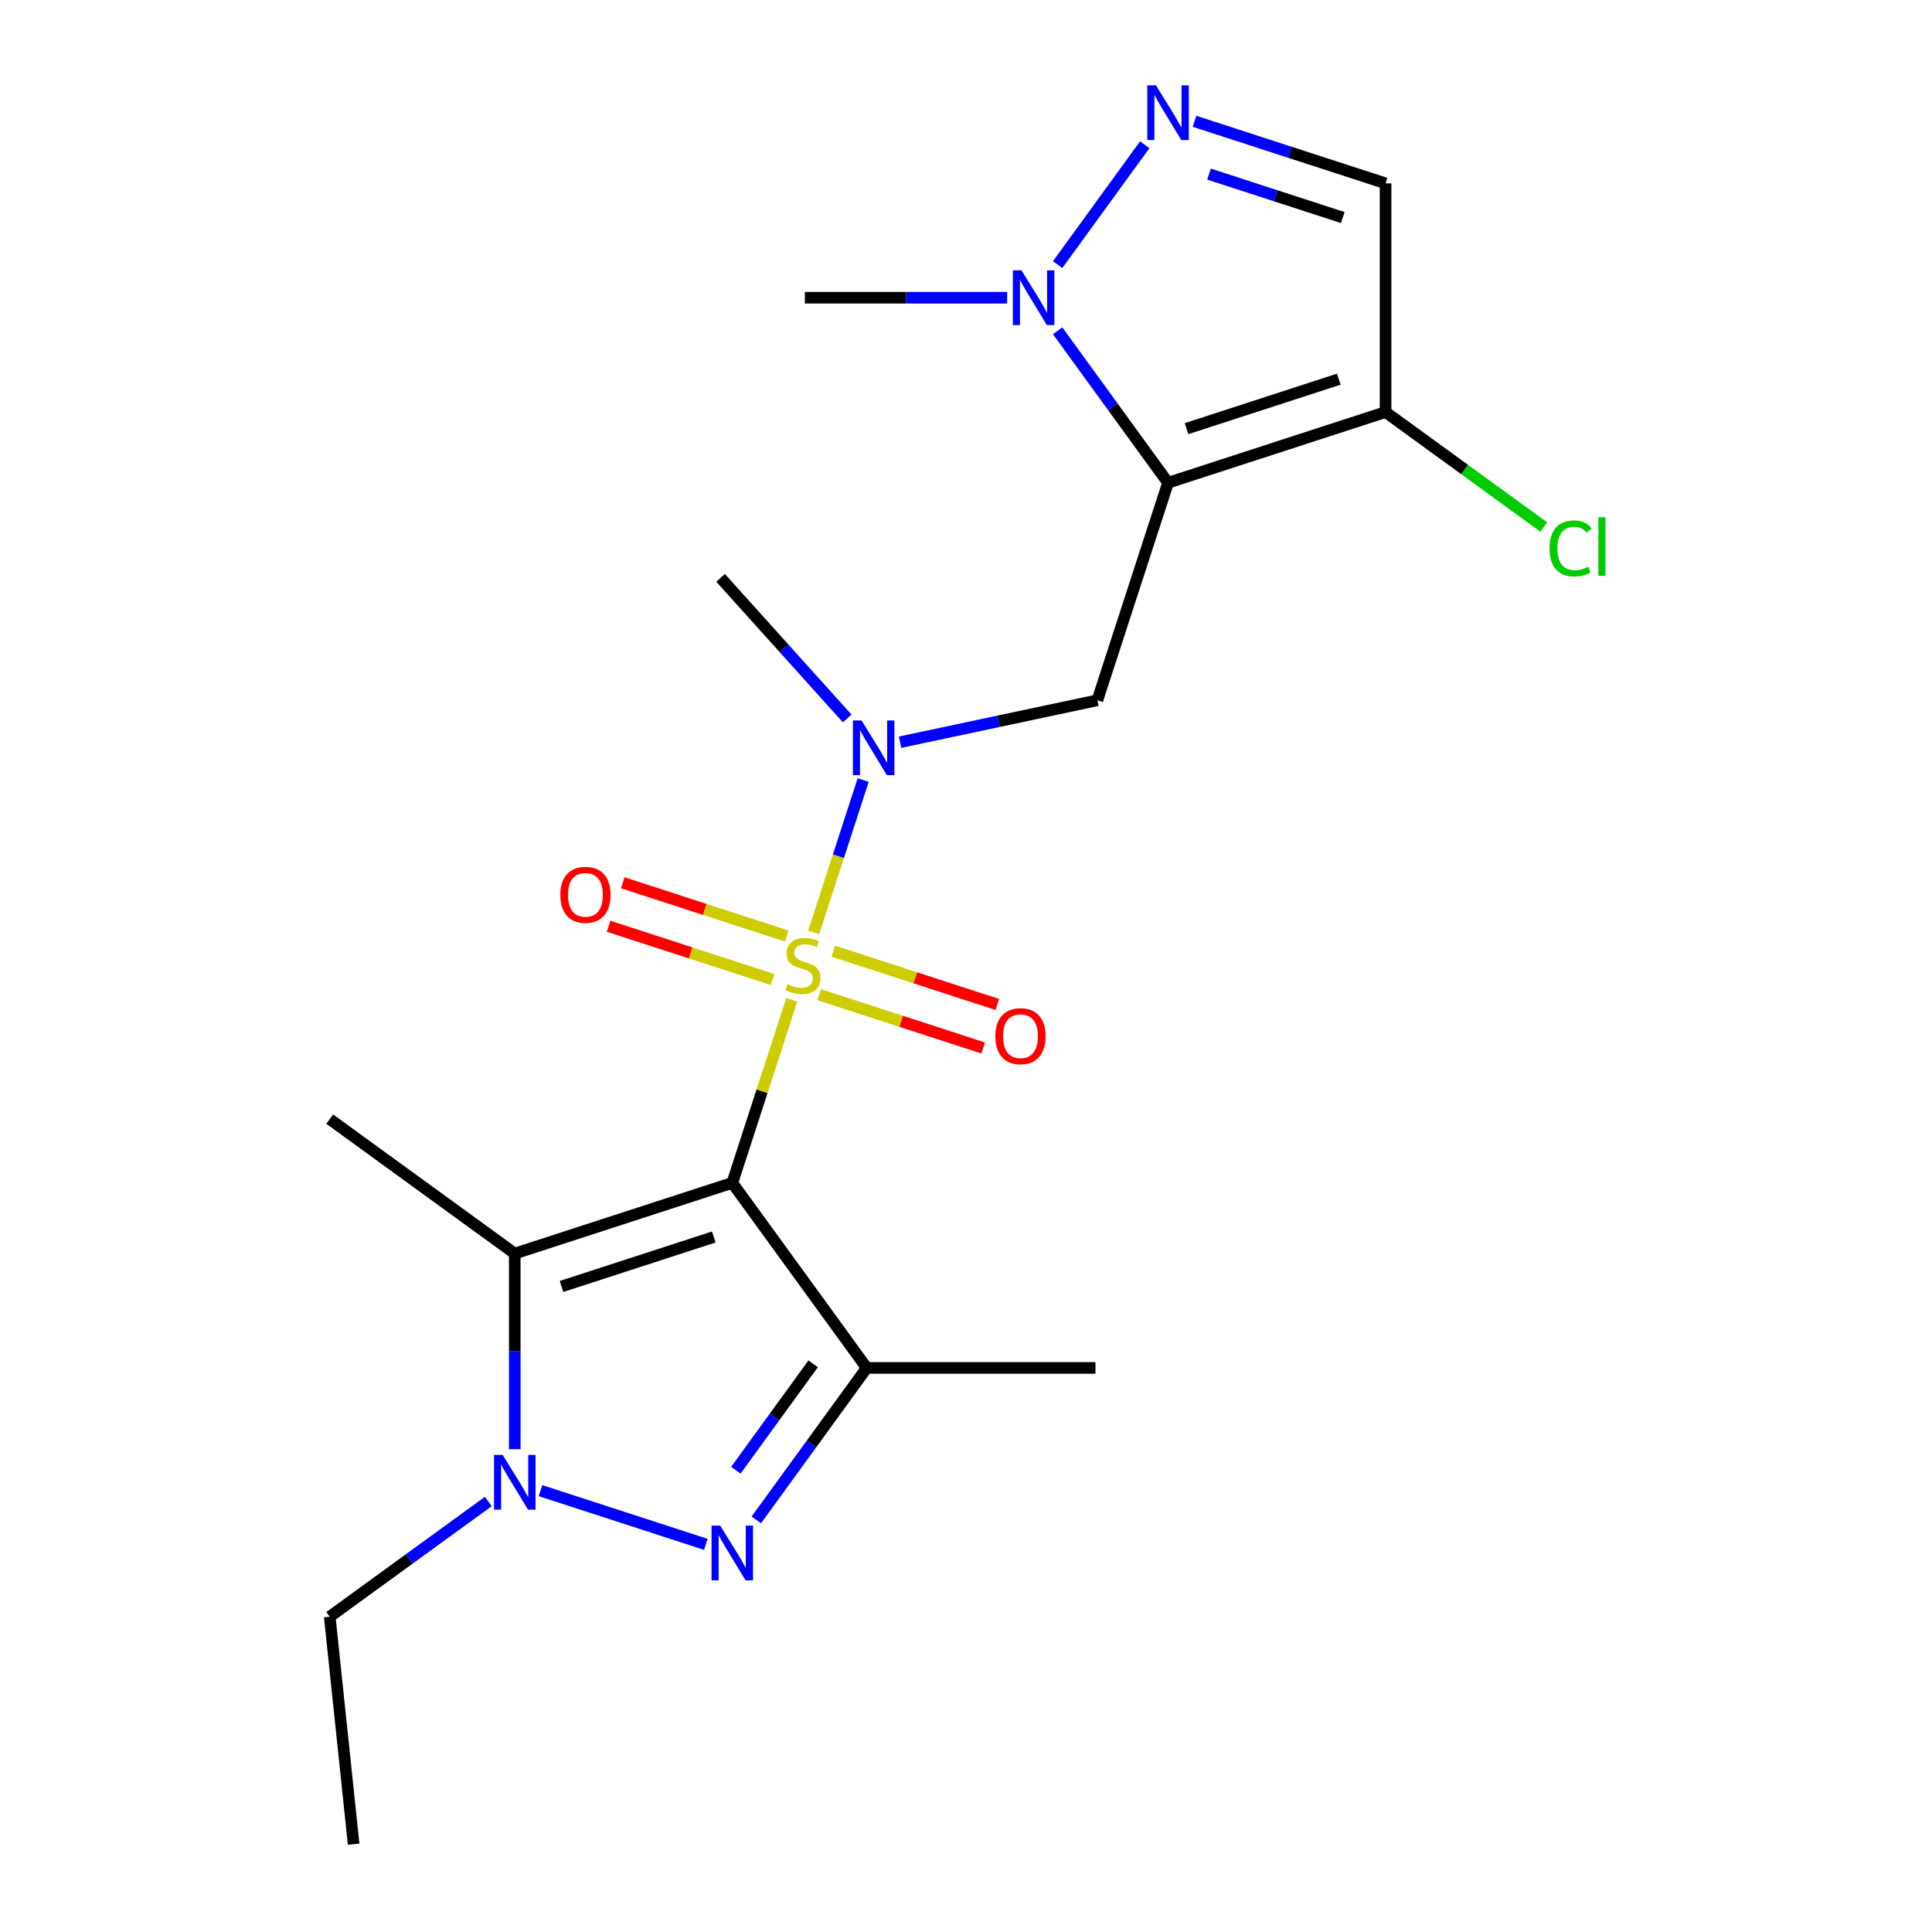 <?xml version='1.0' encoding='iso-8859-1'?>
<svg version='1.1' baseProfile='full'
              xmlns='http://www.w3.org/2000/svg'
                      xmlns:rdkit='http://www.rdkit.org/xml'
                      xmlns:xlink='http://www.w3.org/1999/xlink'
                  xml:space='preserve'
width='1000px' height='1000px' viewBox='0 0 1000 1000'>
<!-- END OF HEADER -->
<rect style='opacity:1.0;fill:#FFFFFF;stroke:none' width='1000' height='1000' x='0' y='0'> </rect>
<path class='bond-0' d='M 409.815,517.508 L 394.422,564.883' style='fill:none;fill-rule:evenodd;stroke:#CCCC00;stroke-width:6px;stroke-linecap:butt;stroke-linejoin:miter;stroke-opacity:1' />
<path class='bond-0' d='M 394.422,564.883 L 379.029,612.258' style='fill:none;fill-rule:evenodd;stroke:#000000;stroke-width:6px;stroke-linecap:butt;stroke-linejoin:miter;stroke-opacity:1' />
<path class='bond-7' d='M 421.161,482.589 L 433.969,443.169' style='fill:none;fill-rule:evenodd;stroke:#CCCC00;stroke-width:6px;stroke-linecap:butt;stroke-linejoin:miter;stroke-opacity:1' />
<path class='bond-7' d='M 433.969,443.169 L 446.778,403.749' style='fill:none;fill-rule:evenodd;stroke:#0000FF;stroke-width:6px;stroke-linecap:butt;stroke-linejoin:miter;stroke-opacity:1' />
<path class='bond-12' d='M 423.993,514.839 L 466.447,528.633' style='fill:none;fill-rule:evenodd;stroke:#CCCC00;stroke-width:6px;stroke-linecap:butt;stroke-linejoin:miter;stroke-opacity:1' />
<path class='bond-12' d='M 466.447,528.633 L 508.9,542.427' style='fill:none;fill-rule:evenodd;stroke:#FF0000;stroke-width:6px;stroke-linecap:butt;stroke-linejoin:miter;stroke-opacity:1' />
<path class='bond-12' d='M 431.309,492.321 L 473.763,506.115' style='fill:none;fill-rule:evenodd;stroke:#CCCC00;stroke-width:6px;stroke-linecap:butt;stroke-linejoin:miter;stroke-opacity:1' />
<path class='bond-12' d='M 473.763,506.115 L 516.217,519.909' style='fill:none;fill-rule:evenodd;stroke:#FF0000;stroke-width:6px;stroke-linecap:butt;stroke-linejoin:miter;stroke-opacity:1' />
<path class='bond-13' d='M 407.23,484.497 L 364.777,470.703' style='fill:none;fill-rule:evenodd;stroke:#CCCC00;stroke-width:6px;stroke-linecap:butt;stroke-linejoin:miter;stroke-opacity:1' />
<path class='bond-13' d='M 364.777,470.703 L 322.323,456.909' style='fill:none;fill-rule:evenodd;stroke:#FF0000;stroke-width:6px;stroke-linecap:butt;stroke-linejoin:miter;stroke-opacity:1' />
<path class='bond-13' d='M 399.914,507.015 L 357.46,493.221' style='fill:none;fill-rule:evenodd;stroke:#CCCC00;stroke-width:6px;stroke-linecap:butt;stroke-linejoin:miter;stroke-opacity:1' />
<path class='bond-13' d='M 357.46,493.221 L 315.006,479.427' style='fill:none;fill-rule:evenodd;stroke:#FF0000;stroke-width:6px;stroke-linecap:butt;stroke-linejoin:miter;stroke-opacity:1' />
<path class='bond-2' d='M 379.029,612.258 L 448.613,708.033' style='fill:none;fill-rule:evenodd;stroke:#000000;stroke-width:6px;stroke-linecap:butt;stroke-linejoin:miter;stroke-opacity:1' />
<path class='bond-3' d='M 379.029,612.258 L 266.439,648.841' style='fill:none;fill-rule:evenodd;stroke:#000000;stroke-width:6px;stroke-linecap:butt;stroke-linejoin:miter;stroke-opacity:1' />
<path class='bond-3' d='M 369.457,640.264 L 290.644,665.872' style='fill:none;fill-rule:evenodd;stroke:#000000;stroke-width:6px;stroke-linecap:butt;stroke-linejoin:miter;stroke-opacity:1' />
<path class='bond-1' d='M 604.574,249.874 L 567.992,362.465' style='fill:none;fill-rule:evenodd;stroke:#000000;stroke-width:6px;stroke-linecap:butt;stroke-linejoin:miter;stroke-opacity:1' />
<path class='bond-6' d='M 604.574,249.874 L 576.001,210.547' style='fill:none;fill-rule:evenodd;stroke:#000000;stroke-width:6px;stroke-linecap:butt;stroke-linejoin:miter;stroke-opacity:1' />
<path class='bond-6' d='M 576.001,210.547 L 547.428,171.219' style='fill:none;fill-rule:evenodd;stroke:#0000FF;stroke-width:6px;stroke-linecap:butt;stroke-linejoin:miter;stroke-opacity:1' />
<path class='bond-10' d='M 604.574,249.874 L 717.164,213.292' style='fill:none;fill-rule:evenodd;stroke:#000000;stroke-width:6px;stroke-linecap:butt;stroke-linejoin:miter;stroke-opacity:1' />
<path class='bond-10' d='M 614.146,221.869 L 692.959,196.261' style='fill:none;fill-rule:evenodd;stroke:#000000;stroke-width:6px;stroke-linecap:butt;stroke-linejoin:miter;stroke-opacity:1' />
<path class='bond-4' d='M 448.613,708.033 L 420.04,747.361' style='fill:none;fill-rule:evenodd;stroke:#000000;stroke-width:6px;stroke-linecap:butt;stroke-linejoin:miter;stroke-opacity:1' />
<path class='bond-4' d='M 420.04,747.361 L 391.467,786.688' style='fill:none;fill-rule:evenodd;stroke:#0000FF;stroke-width:6px;stroke-linecap:butt;stroke-linejoin:miter;stroke-opacity:1' />
<path class='bond-4' d='M 420.886,705.914 L 400.885,733.444' style='fill:none;fill-rule:evenodd;stroke:#000000;stroke-width:6px;stroke-linecap:butt;stroke-linejoin:miter;stroke-opacity:1' />
<path class='bond-4' d='M 400.885,733.444 L 380.884,760.973' style='fill:none;fill-rule:evenodd;stroke:#0000FF;stroke-width:6px;stroke-linecap:butt;stroke-linejoin:miter;stroke-opacity:1' />
<path class='bond-15' d='M 448.613,708.033 L 566.998,708.033' style='fill:none;fill-rule:evenodd;stroke:#000000;stroke-width:6px;stroke-linecap:butt;stroke-linejoin:miter;stroke-opacity:1' />
<path class='bond-5' d='M 266.439,648.841 L 266.439,699.473' style='fill:none;fill-rule:evenodd;stroke:#000000;stroke-width:6px;stroke-linecap:butt;stroke-linejoin:miter;stroke-opacity:1' />
<path class='bond-5' d='M 266.439,699.473 L 266.439,750.106' style='fill:none;fill-rule:evenodd;stroke:#0000FF;stroke-width:6px;stroke-linecap:butt;stroke-linejoin:miter;stroke-opacity:1' />
<path class='bond-17' d='M 266.439,648.841 L 170.664,579.256' style='fill:none;fill-rule:evenodd;stroke:#000000;stroke-width:6px;stroke-linecap:butt;stroke-linejoin:miter;stroke-opacity:1' />
<path class='bond-21' d='M 365.329,799.357 L 279.778,771.559' style='fill:none;fill-rule:evenodd;stroke:#0000FF;stroke-width:6px;stroke-linecap:butt;stroke-linejoin:miter;stroke-opacity:1' />
<path class='bond-16' d='M 252.739,777.179 L 211.702,806.994' style='fill:none;fill-rule:evenodd;stroke:#0000FF;stroke-width:6px;stroke-linecap:butt;stroke-linejoin:miter;stroke-opacity:1' />
<path class='bond-16' d='M 211.702,806.994 L 170.664,836.81' style='fill:none;fill-rule:evenodd;stroke:#000000;stroke-width:6px;stroke-linecap:butt;stroke-linejoin:miter;stroke-opacity:1' />
<path class='bond-9' d='M 547.428,136.98 L 592.521,74.915' style='fill:none;fill-rule:evenodd;stroke:#0000FF;stroke-width:6px;stroke-linecap:butt;stroke-linejoin:miter;stroke-opacity:1' />
<path class='bond-18' d='M 521.29,154.1 L 468.948,154.1' style='fill:none;fill-rule:evenodd;stroke:#0000FF;stroke-width:6px;stroke-linecap:butt;stroke-linejoin:miter;stroke-opacity:1' />
<path class='bond-18' d='M 468.948,154.1 L 416.606,154.1' style='fill:none;fill-rule:evenodd;stroke:#000000;stroke-width:6px;stroke-linecap:butt;stroke-linejoin:miter;stroke-opacity:1' />
<path class='bond-8' d='M 465.894,384.166 L 516.943,373.315' style='fill:none;fill-rule:evenodd;stroke:#0000FF;stroke-width:6px;stroke-linecap:butt;stroke-linejoin:miter;stroke-opacity:1' />
<path class='bond-8' d='M 516.943,373.315 L 567.992,362.465' style='fill:none;fill-rule:evenodd;stroke:#000000;stroke-width:6px;stroke-linecap:butt;stroke-linejoin:miter;stroke-opacity:1' />
<path class='bond-19' d='M 438.495,371.863 L 405.737,335.482' style='fill:none;fill-rule:evenodd;stroke:#0000FF;stroke-width:6px;stroke-linecap:butt;stroke-linejoin:miter;stroke-opacity:1' />
<path class='bond-19' d='M 405.737,335.482 L 372.98,299.101' style='fill:none;fill-rule:evenodd;stroke:#000000;stroke-width:6px;stroke-linecap:butt;stroke-linejoin:miter;stroke-opacity:1' />
<path class='bond-22' d='M 618.274,62.776 L 667.719,78.842' style='fill:none;fill-rule:evenodd;stroke:#0000FF;stroke-width:6px;stroke-linecap:butt;stroke-linejoin:miter;stroke-opacity:1' />
<path class='bond-22' d='M 667.719,78.842 L 717.164,94.907' style='fill:none;fill-rule:evenodd;stroke:#000000;stroke-width:6px;stroke-linecap:butt;stroke-linejoin:miter;stroke-opacity:1' />
<path class='bond-22' d='M 625.791,90.114 L 660.403,101.36' style='fill:none;fill-rule:evenodd;stroke:#0000FF;stroke-width:6px;stroke-linecap:butt;stroke-linejoin:miter;stroke-opacity:1' />
<path class='bond-22' d='M 660.403,101.36 L 695.014,112.606' style='fill:none;fill-rule:evenodd;stroke:#000000;stroke-width:6px;stroke-linecap:butt;stroke-linejoin:miter;stroke-opacity:1' />
<path class='bond-11' d='M 717.164,213.292 L 717.164,94.907' style='fill:none;fill-rule:evenodd;stroke:#000000;stroke-width:6px;stroke-linecap:butt;stroke-linejoin:miter;stroke-opacity:1' />
<path class='bond-14' d='M 717.164,213.292 L 758.112,243.042' style='fill:none;fill-rule:evenodd;stroke:#000000;stroke-width:6px;stroke-linecap:butt;stroke-linejoin:miter;stroke-opacity:1' />
<path class='bond-14' d='M 758.112,243.042 L 799.06,272.792' style='fill:none;fill-rule:evenodd;stroke:#00CC00;stroke-width:6px;stroke-linecap:butt;stroke-linejoin:miter;stroke-opacity:1' />
<path class='bond-20' d='M 170.664,836.81 L 183.038,954.545' style='fill:none;fill-rule:evenodd;stroke:#000000;stroke-width:6px;stroke-linecap:butt;stroke-linejoin:miter;stroke-opacity:1' />
<path  class='atom-0' d='M 407.612 509.388
Q 407.932 509.508, 409.252 510.068
Q 410.572 510.628, 412.012 510.988
Q 413.492 511.308, 414.932 511.308
Q 417.612 511.308, 419.172 510.028
Q 420.732 508.708, 420.732 506.428
Q 420.732 504.868, 419.932 503.908
Q 419.172 502.948, 417.972 502.428
Q 416.772 501.908, 414.772 501.308
Q 412.252 500.548, 410.732 499.828
Q 409.252 499.108, 408.172 497.588
Q 407.132 496.068, 407.132 493.508
Q 407.132 489.948, 409.532 487.748
Q 411.972 485.548, 416.772 485.548
Q 420.052 485.548, 423.772 487.108
L 422.852 490.188
Q 419.452 488.788, 416.892 488.788
Q 414.132 488.788, 412.612 489.948
Q 411.092 491.068, 411.132 493.028
Q 411.132 494.548, 411.892 495.468
Q 412.692 496.388, 413.812 496.908
Q 414.972 497.428, 416.892 498.028
Q 419.452 498.828, 420.972 499.628
Q 422.492 500.428, 423.572 502.068
Q 424.692 503.668, 424.692 506.428
Q 424.692 510.348, 422.052 512.468
Q 419.452 514.548, 415.092 514.548
Q 412.572 514.548, 410.652 513.988
Q 408.772 513.468, 406.532 512.548
L 407.612 509.388
' fill='#CCCC00'/>
<path  class='atom-5' d='M 372.769 789.648
L 382.049 804.648
Q 382.969 806.128, 384.449 808.808
Q 385.929 811.488, 386.009 811.648
L 386.009 789.648
L 389.769 789.648
L 389.769 817.968
L 385.889 817.968
L 375.929 801.568
Q 374.769 799.648, 373.529 797.448
Q 372.329 795.248, 371.969 794.568
L 371.969 817.968
L 368.289 817.968
L 368.289 789.648
L 372.769 789.648
' fill='#0000FF'/>
<path  class='atom-6' d='M 260.179 753.065
L 269.459 768.065
Q 270.379 769.545, 271.859 772.225
Q 273.339 774.905, 273.419 775.065
L 273.419 753.065
L 277.179 753.065
L 277.179 781.385
L 273.299 781.385
L 263.339 764.985
Q 262.179 763.065, 260.939 760.865
Q 259.739 758.665, 259.379 757.985
L 259.379 781.385
L 255.699 781.385
L 255.699 753.065
L 260.179 753.065
' fill='#0000FF'/>
<path  class='atom-7' d='M 528.73 139.94
L 538.01 154.94
Q 538.93 156.42, 540.41 159.1
Q 541.89 161.78, 541.97 161.94
L 541.97 139.94
L 545.73 139.94
L 545.73 168.26
L 541.85 168.26
L 531.89 151.86
Q 530.73 149.94, 529.49 147.74
Q 528.29 145.54, 527.93 144.86
L 527.93 168.26
L 524.25 168.26
L 524.25 139.94
L 528.73 139.94
' fill='#0000FF'/>
<path  class='atom-8' d='M 445.934 372.918
L 455.214 387.918
Q 456.134 389.398, 457.614 392.078
Q 459.094 394.758, 459.174 394.918
L 459.174 372.918
L 462.934 372.918
L 462.934 401.238
L 459.054 401.238
L 449.094 384.838
Q 447.934 382.918, 446.694 380.718
Q 445.494 378.518, 445.134 377.838
L 445.134 401.238
L 441.454 401.238
L 441.454 372.918
L 445.934 372.918
' fill='#0000FF'/>
<path  class='atom-10' d='M 598.314 44.165
L 607.594 59.165
Q 608.514 60.645, 609.994 63.325
Q 611.474 66.005, 611.554 66.165
L 611.554 44.165
L 615.314 44.165
L 615.314 72.485
L 611.434 72.485
L 601.474 56.085
Q 600.314 54.165, 599.074 51.965
Q 597.874 49.765, 597.514 49.085
L 597.514 72.485
L 593.834 72.485
L 593.834 44.165
L 598.314 44.165
' fill='#0000FF'/>
<path  class='atom-13' d='M 515.202 536.331
Q 515.202 529.531, 518.562 525.731
Q 521.922 521.931, 528.202 521.931
Q 534.482 521.931, 537.842 525.731
Q 541.202 529.531, 541.202 536.331
Q 541.202 543.211, 537.802 547.131
Q 534.402 551.011, 528.202 551.011
Q 521.962 551.011, 518.562 547.131
Q 515.202 543.251, 515.202 536.331
M 528.202 547.811
Q 532.522 547.811, 534.842 544.931
Q 537.202 542.011, 537.202 536.331
Q 537.202 530.771, 534.842 527.971
Q 532.522 525.131, 528.202 525.131
Q 523.882 525.131, 521.522 527.931
Q 519.202 530.731, 519.202 536.331
Q 519.202 542.051, 521.522 544.931
Q 523.882 547.811, 528.202 547.811
' fill='#FF0000'/>
<path  class='atom-14' d='M 290.022 463.165
Q 290.022 456.365, 293.382 452.565
Q 296.742 448.765, 303.022 448.765
Q 309.302 448.765, 312.662 452.565
Q 316.022 456.365, 316.022 463.165
Q 316.022 470.045, 312.622 473.965
Q 309.222 477.845, 303.022 477.845
Q 296.782 477.845, 293.382 473.965
Q 290.022 470.085, 290.022 463.165
M 303.022 474.645
Q 307.342 474.645, 309.662 471.765
Q 312.022 468.845, 312.022 463.165
Q 312.022 457.605, 309.662 454.805
Q 307.342 451.965, 303.022 451.965
Q 298.702 451.965, 296.342 454.765
Q 294.022 457.565, 294.022 463.165
Q 294.022 468.885, 296.342 471.765
Q 298.702 474.645, 303.022 474.645
' fill='#FF0000'/>
<path  class='atom-15' d='M 802.019 283.856
Q 802.019 276.816, 805.299 273.136
Q 808.619 269.416, 814.899 269.416
Q 820.739 269.416, 823.859 273.536
L 821.219 275.696
Q 818.939 272.696, 814.899 272.696
Q 810.619 272.696, 808.339 275.576
Q 806.099 278.416, 806.099 283.856
Q 806.099 289.456, 808.419 292.336
Q 810.779 295.216, 815.339 295.216
Q 818.459 295.216, 822.099 293.336
L 823.219 296.336
Q 821.739 297.296, 819.499 297.856
Q 817.259 298.416, 814.779 298.416
Q 808.619 298.416, 805.299 294.656
Q 802.019 290.896, 802.019 283.856
' fill='#00CC00'/>
<path  class='atom-15' d='M 827.299 267.696
L 830.979 267.696
L 830.979 298.056
L 827.299 298.056
L 827.299 267.696
' fill='#00CC00'/>
</svg>
